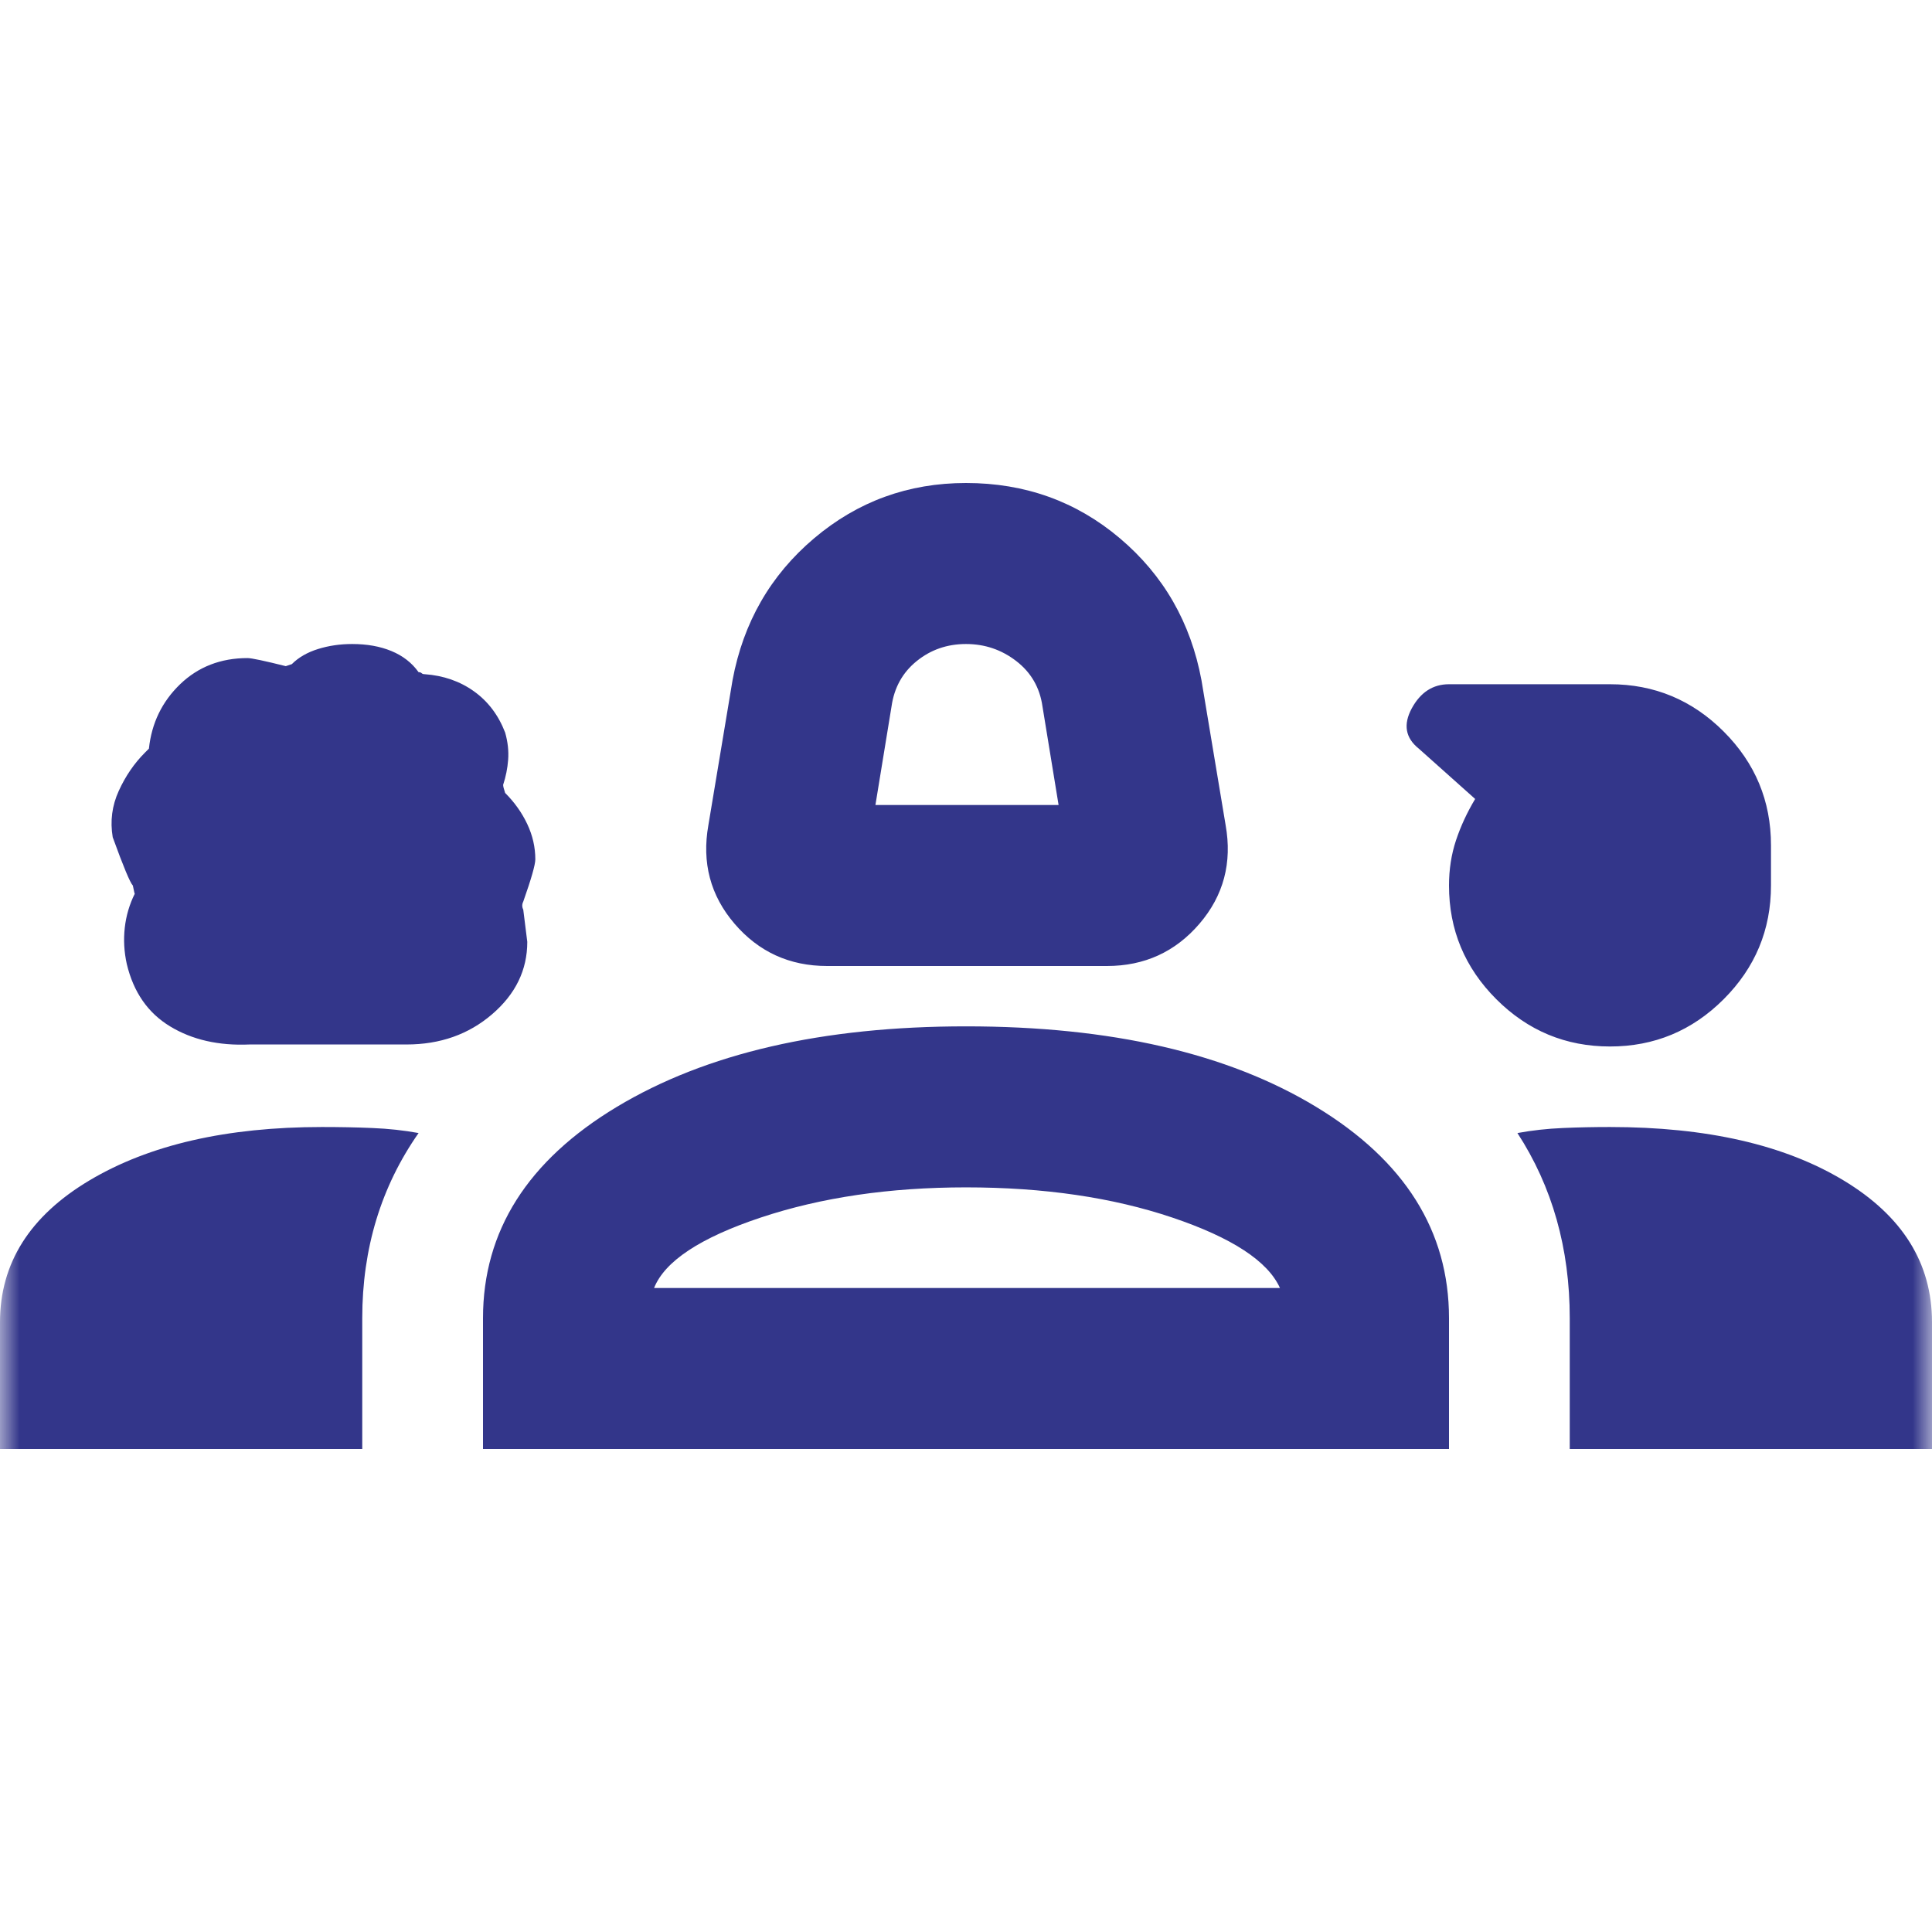 <svg width="50" height="50" viewBox="0 0 50 50" fill="none" xmlns="http://www.w3.org/2000/svg">
<mask id="mask0_725_20999" style="mask-type:alpha" maskUnits="userSpaceOnUse" x="0" y="0" width="50" height="50">
<rect width="50" height="50" fill="#D9D9D9"/>
</mask>
<g mask="url(#mask0_725_20999)">
<path d="M21.406 25C20.434 25 19.635 24.635 19.01 23.906C18.385 23.177 18.16 22.326 18.333 21.354L18.958 17.604C19.236 16.111 19.939 14.887 21.068 13.932C22.196 12.977 23.507 12.5 25 12.5C26.528 12.5 27.856 12.977 28.984 13.932C30.113 14.887 30.816 16.111 31.094 17.604L31.719 21.354C31.892 22.326 31.667 23.177 31.042 23.906C30.417 24.635 29.618 25 28.646 25H21.406ZM22.656 20.833H27.396L26.979 18.281C26.91 17.795 26.684 17.404 26.302 17.109C25.92 16.814 25.486 16.667 25 16.667C24.514 16.667 24.088 16.814 23.724 17.109C23.359 17.404 23.142 17.795 23.073 18.281L22.656 20.833ZM6.458 27.031C5.66 27.066 4.974 26.91 4.401 26.562C3.828 26.215 3.455 25.677 3.281 24.948C3.212 24.635 3.194 24.323 3.229 24.01C3.264 23.698 3.351 23.403 3.49 23.125C3.49 23.16 3.472 23.09 3.438 22.917C3.368 22.847 3.194 22.431 2.917 21.667C2.847 21.25 2.899 20.851 3.073 20.469C3.247 20.087 3.472 19.757 3.75 19.479L3.854 19.375C3.924 18.715 4.193 18.16 4.661 17.708C5.13 17.257 5.712 17.031 6.406 17.031C6.51 17.031 6.84 17.101 7.396 17.24L7.552 17.188C7.726 17.014 7.951 16.884 8.229 16.797C8.507 16.71 8.802 16.667 9.115 16.667C9.497 16.667 9.835 16.727 10.13 16.849C10.425 16.971 10.66 17.153 10.833 17.396C10.868 17.396 10.894 17.404 10.912 17.422C10.929 17.439 10.955 17.448 10.99 17.448C11.476 17.483 11.901 17.63 12.266 17.891C12.63 18.151 12.899 18.507 13.073 18.958C13.142 19.201 13.168 19.436 13.151 19.662C13.134 19.887 13.09 20.104 13.021 20.312C13.021 20.347 13.038 20.417 13.073 20.521C13.316 20.764 13.507 21.033 13.646 21.328C13.785 21.623 13.854 21.927 13.854 22.24C13.854 22.378 13.75 22.743 13.542 23.333C13.507 23.403 13.507 23.472 13.542 23.542L13.646 24.375C13.646 25.104 13.342 25.729 12.734 26.25C12.127 26.771 11.389 27.031 10.521 27.031H6.458ZM41.667 27.083C40.521 27.083 39.54 26.675 38.724 25.859C37.908 25.043 37.5 24.062 37.5 22.917C37.5 22.5 37.561 22.109 37.682 21.745C37.804 21.38 37.969 21.024 38.177 20.677L36.719 19.375C36.371 19.097 36.311 18.75 36.536 18.333C36.762 17.917 37.083 17.708 37.5 17.708H41.667C42.812 17.708 43.793 18.116 44.609 18.932C45.425 19.748 45.833 20.729 45.833 21.875V22.917C45.833 24.062 45.425 25.043 44.609 25.859C43.793 26.675 42.812 27.083 41.667 27.083ZM0 37.5V34.219C0 32.691 0.773 31.467 2.318 30.547C3.863 29.627 5.868 29.167 8.333 29.167C8.785 29.167 9.219 29.175 9.635 29.193C10.052 29.21 10.451 29.253 10.833 29.323C10.347 30.017 9.983 30.764 9.74 31.562C9.497 32.361 9.375 33.212 9.375 34.115V37.5H0ZM12.5 37.5V34.115C12.5 31.858 13.655 30.035 15.963 28.646C18.273 27.257 21.285 26.562 25 26.562C28.75 26.562 31.771 27.257 34.062 28.646C36.354 30.035 37.5 31.858 37.5 34.115V37.5H12.5ZM41.667 29.167C44.167 29.167 46.181 29.627 47.708 30.547C49.236 31.467 50 32.691 50 34.219V37.5H40.625V34.115C40.625 33.212 40.512 32.361 40.286 31.562C40.061 30.764 39.722 30.017 39.271 29.323C39.653 29.253 40.043 29.21 40.443 29.193C40.842 29.175 41.25 29.167 41.667 29.167ZM25 30.729C23.021 30.729 21.25 30.99 19.688 31.51C18.125 32.031 17.205 32.639 16.927 33.333H33.125C32.812 32.639 31.884 32.031 30.338 31.51C28.793 30.99 27.014 30.729 25 30.729Z" fill="#33368A"/>
</g>
</svg>
